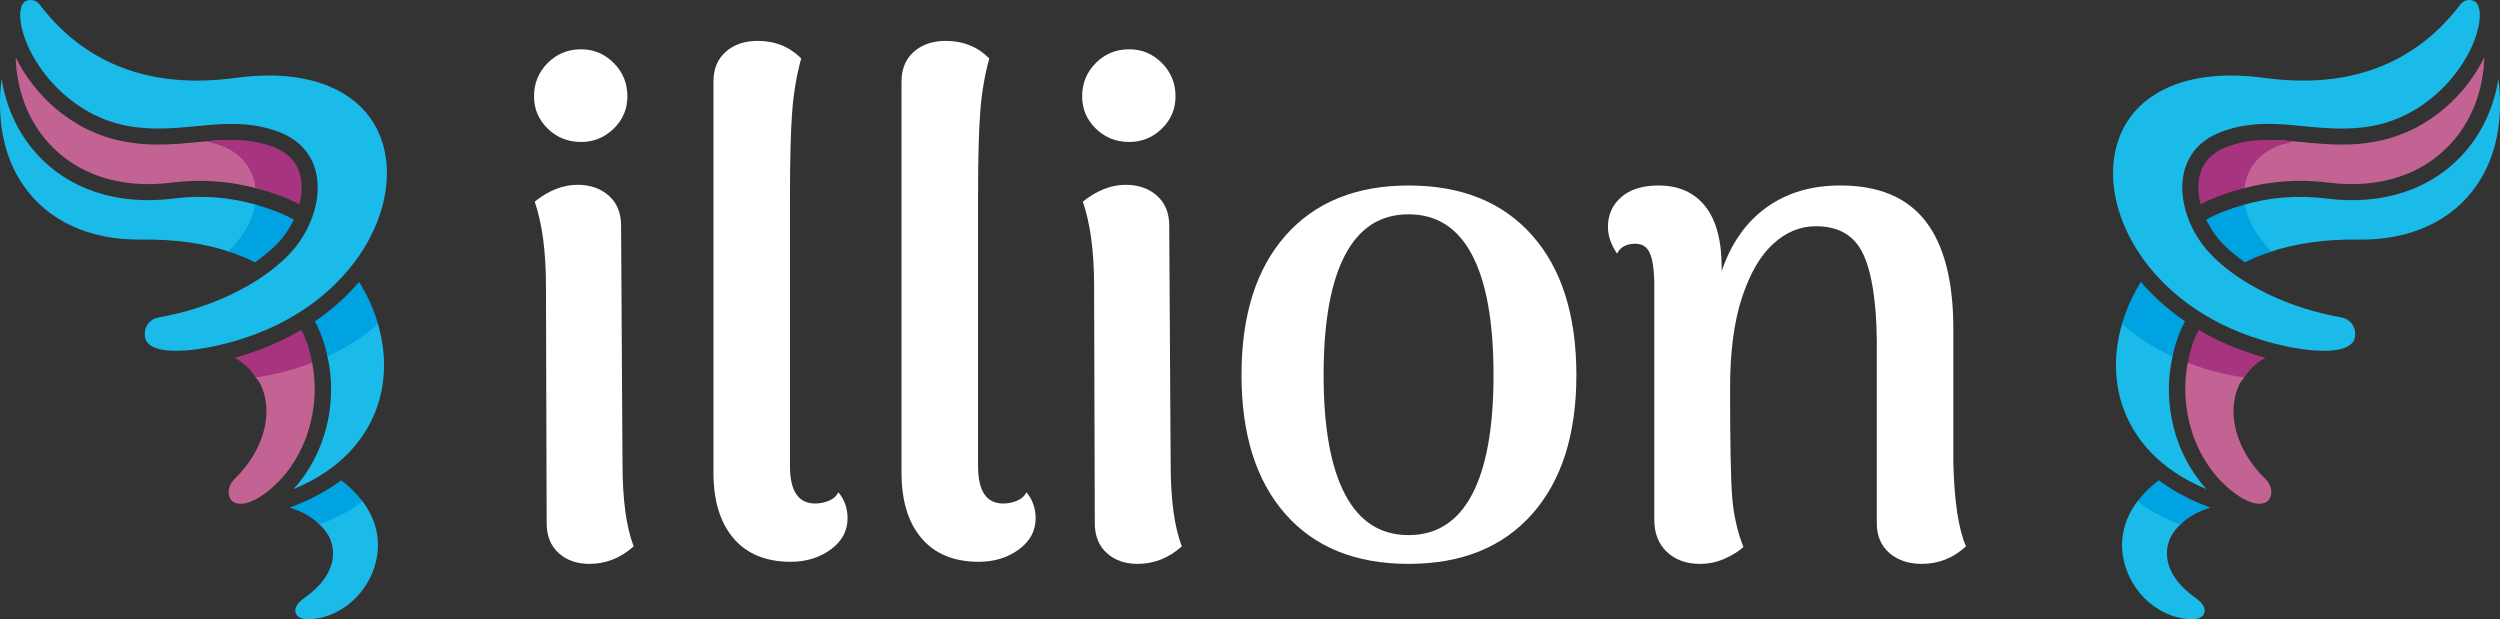 <?xml version="1.0" encoding="utf-8"?>
<!-- Generator: Adobe Illustrator 16.0.3, SVG Export Plug-In . SVG Version: 6.00 Build 0)  -->
<!DOCTYPE svg PUBLIC "-//W3C//DTD SVG 1.1//EN" "http://www.w3.org/Graphics/SVG/1.1/DTD/svg11.dtd">
<svg version="1.1" xmlns="http://www.w3.org/2000/svg" xmlns:xlink="http://www.w3.org/1999/xlink" x="0px" y="0px"
	 width="104.385px" height="25.854px" viewBox="0 0 104.385 25.854" enable-background="new 0 0 104.385 25.854"
	 xml:space="preserve">
<rect x="0" y="0" width="104.385" height="25.854" fill="#333333" stroke="none"/>
<g id="Vrstva_1">
</g>
<g id="Izolovaný_režim">
	<g>
		<g>
			<path fill="#FFFFFF" d="M22.869,5.371C22.488,5,22.298,4.55,22.298,4.022c0-0.547,0.19-1.011,0.571-1.393
				c0.381-0.381,0.846-0.571,1.393-0.571c0.527,0,0.981,0.19,1.363,0.571c0.381,0.382,0.571,0.846,0.571,1.393
				c0,0.527-0.19,0.978-0.571,1.349c-0.382,0.371-0.836,0.557-1.363,0.557C23.715,5.928,23.25,5.742,22.869,5.371z M26.46,22.812
				c-0.548,0.488-1.163,0.732-1.847,0.732c-0.527,0-0.957-0.151-1.29-0.454c-0.332-0.303-0.498-0.718-0.498-1.246l-0.029-9.907
				c0-1.426-0.156-2.599-0.469-3.518c0.585-0.469,1.182-0.703,1.788-0.703c0.526,0,0.962,0.151,1.305,0.454
				c0.341,0.304,0.513,0.719,0.513,1.246l0.059,9.907C25.991,20.848,26.147,22.011,26.46,22.812z"/>
			<path fill="#FFFFFF" d="M30.626,22.475c-0.558-0.655-0.836-1.568-0.836-2.741V3.407c0-0.527,0.171-0.942,0.513-1.246
				c0.342-0.303,0.787-0.454,1.334-0.454c0.723,0,1.329,0.244,1.817,0.732c-0.195,0.704-0.322,1.461-0.381,2.272
				c-0.059,0.811-0.088,1.959-0.088,3.443V19.47c0,1.036,0.352,1.554,1.055,1.554c0.195,0,0.386-0.039,0.572-0.117
				c0.185-0.078,0.317-0.195,0.396-0.352c0.254,0.313,0.381,0.674,0.381,1.084c0,0.527-0.234,0.963-0.703,1.305
				c-0.47,0.342-1.026,0.513-1.671,0.513C31.979,23.456,31.183,23.129,30.626,22.475z"/>
			<path fill="#FFFFFF" d="M38.479,22.475c-0.558-0.655-0.837-1.568-0.837-2.741V3.407c0-0.527,0.172-0.942,0.514-1.246
				c0.342-0.303,0.787-0.454,1.334-0.454c0.723,0,1.329,0.244,1.817,0.732c-0.195,0.704-0.322,1.461-0.381,2.272
				c-0.059,0.811-0.088,1.959-0.088,3.443V19.47c0,1.036,0.352,1.554,1.054,1.554c0.196,0,0.387-0.039,0.573-0.117
				c0.185-0.078,0.317-0.195,0.396-0.352c0.254,0.313,0.381,0.674,0.381,1.084c0,0.527-0.234,0.963-0.704,1.305
				c-0.469,0.342-1.025,0.513-1.67,0.513C39.831,23.456,39.035,23.129,38.479,22.475z"/>
			<path fill="#FFFFFF" d="M45.756,5.371C45.375,5,45.184,4.55,45.184,4.022c0-0.547,0.191-1.011,0.572-1.393
				c0.381-0.381,0.845-0.571,1.393-0.571c0.527,0,0.981,0.19,1.363,0.571c0.38,0.382,0.571,0.846,0.571,1.393
				c0,0.527-0.191,0.978-0.571,1.349c-0.382,0.371-0.836,0.557-1.363,0.557C46.601,5.928,46.137,5.742,45.756,5.371z M49.347,22.812
				C48.8,23.3,48.183,23.544,47.5,23.544c-0.527,0-0.957-0.151-1.29-0.454c-0.332-0.303-0.498-0.718-0.498-1.246l-0.029-9.907
				c0-1.426-0.156-2.599-0.469-3.518c0.586-0.469,1.182-0.703,1.788-0.703c0.527,0,0.962,0.151,1.305,0.454
				c0.341,0.304,0.513,0.719,0.513,1.246l0.059,9.907C48.878,20.848,49.034,22.011,49.347,22.812z"/>
			<path fill="#FFFFFF" d="M53.67,21.463c-1.222-1.387-1.832-3.321-1.832-5.804c0-2.501,0.615-4.445,1.846-5.833
				c1.231-1.387,2.941-2.081,5.13-2.081c2.208,0,3.928,0.694,5.159,2.081c1.23,1.388,1.847,3.332,1.847,5.833
				c0,2.482-0.616,4.417-1.847,5.804c-1.231,1.388-2.951,2.081-5.159,2.081S54.891,22.851,53.67,21.463z M61.467,20.643
				c0.596-1.134,0.894-2.795,0.894-4.983c0-2.208-0.298-3.879-0.894-5.012c-0.597-1.134-1.48-1.7-2.653-1.7s-2.057,0.566-2.652,1.7
				c-0.597,1.133-0.896,2.804-0.896,5.012c0,2.188,0.299,3.85,0.896,4.983c0.596,1.133,1.479,1.7,2.652,1.7
				S60.87,21.775,61.467,20.643z"/>
			<path fill="#FFFFFF" d="M82.087,22.812c-0.528,0.488-1.144,0.732-1.847,0.732c-0.547,0-0.997-0.151-1.35-0.454
				c-0.351-0.303-0.526-0.718-0.526-1.246v-7.65c-0.02-1.621-0.21-2.818-0.571-3.59c-0.362-0.772-1.021-1.158-1.979-1.158
				c-0.646,0-1.236,0.244-1.773,0.732c-0.538,0.489-0.973,1.236-1.305,2.243c-0.332,1.006-0.498,2.262-0.498,3.766
				c0,2.307,0.028,3.831,0.088,4.573c0.059,0.742,0.215,1.437,0.469,2.081c-0.196,0.176-0.454,0.337-0.777,0.483
				c-0.321,0.146-0.669,0.22-1.04,0.22c-0.566,0-1.025-0.166-1.378-0.498c-0.352-0.332-0.527-0.781-0.527-1.349v-9.995
				c-0.02-0.547-0.088-0.938-0.205-1.172c-0.117-0.235-0.313-0.353-0.586-0.353c-0.371,0-0.626,0.138-0.764,0.411
				c-0.253-0.371-0.38-0.743-0.38-1.114c0-0.508,0.186-0.923,0.558-1.246c0.37-0.322,0.889-0.483,1.553-0.483
				c0.84,0,1.49,0.289,1.949,0.865s0.689,1.432,0.689,2.564v0.146c0.391-1.152,1.011-2.037,1.861-2.652
				c0.85-0.616,1.88-0.924,3.092-0.924c1.603,0,2.789,0.498,3.562,1.495c0.771,0.996,1.157,2.491,1.157,4.484v5.599
				C81.599,20.926,81.774,22.089,82.087,22.812z"/>
		</g>
		<g>
			<g>
				<path fill="#1BBBE9" d="M103.425,7.716c0.81-1.188,1.106-2.705,0.894-4.424c-0.186,1.156-0.656,2.205-1.402,3.059
					c-1.36,1.553-3.416,2.24-5.789,1.938c-1.212-0.155-2.383-0.047-3.474,0.271c-0.042,0.407-0.112,0.914,0.051,1.226
					c0.186,0.357,0.634,0.505,1.06,0.739c1.076-0.366,2.32-0.541,3.719-0.521C100.646,10.033,102.401,9.222,103.425,7.716z"/>
				<path fill="#C26394" d="M99.193,5.912c-0.451,0.085-0.915,0.125-1.419,0.125c-0.57,0-1.11-0.052-1.633-0.103
					c-0.475-0.046-0.924-0.087-1.373-0.09c-0.038,0.012-0.085,0.015-0.12,0.029c-0.867,0.332-0.979,1.172-0.977,1.99
					c1.12-0.297,2.31-0.396,3.54-0.239c2.145,0.274,3.991-0.334,5.2-1.715c0.827-0.944,1.275-2.168,1.32-3.517
					C103.006,3.872,101.468,5.484,99.193,5.912z"/>
				<path fill="#A6347F" d="M95.121,6.094c0.223-0.084,0.438-0.133,0.654-0.191c-0.361-0.033-0.715-0.061-1.064-0.061
					c-0.663,0-1.219,0.095-1.749,0.298c-0.623,0.238-1.004,0.659-1.13,1.251c-0.074,0.35-0.051,0.744,0.052,1.143
					c0.577-0.305,1.196-0.517,1.832-0.681C93.808,7.085,94.265,6.422,95.121,6.094z"/>
				<path fill="#00A3E2" d="M93.732,8.538c-0.561,0.157-1.107,0.353-1.617,0.63c0.181,0.381,0.431,0.745,0.737,1.052
					c0.259,0.259,0.558,0.504,0.887,0.734c0.349-0.179,0.726-0.328,1.12-0.457C94.217,9.887,93.844,9.201,93.732,8.538z"/>
				<path fill="#1BBBE9" d="M97.765,13.254c-2.14-0.371-4.153-1.329-5.386-2.562c-0.954-0.954-1.437-2.337-1.201-3.44
					c0.173-0.816,0.708-1.417,1.545-1.737c0.609-0.233,1.241-0.342,1.988-0.342c0.5,0,1.006,0.049,1.495,0.097
					c0.507,0.049,1.031,0.099,1.568,0.099c0.462,0,0.886-0.037,1.295-0.113c2.612-0.491,4.267-2.856,4.456-4.375
					c0.02-0.159,0.021-0.301,0.007-0.422c-0.017-0.065-0.03-0.131-0.047-0.197c-0.04-0.104-0.099-0.181-0.177-0.216
					C103.245,0.016,103.179,0,103.11,0c-0.15,0-0.288,0.069-0.379,0.188c-1.604,2.108-3.814,3.177-6.567,3.178
					c-0.513,0-1.052-0.038-1.603-0.112c-0.492-0.066-0.968-0.101-1.416-0.101c-2.738,0-4.561,1.284-4.872,3.436
					c-0.2,1.384,0.268,2.959,1.284,4.323c0.804,1.078,2.318,2.527,4.965,3.311c0.343,0.102,1.11,0.309,1.895,0.391
					c0.094,0.005,0.188,0.013,0.285,0.023c0.108,0.007,0.217,0.011,0.323,0.011c1.269,0,1.303-0.498,1.313-0.661
					C98.363,13.629,98.116,13.314,97.765,13.254z"/>
				<path fill="#C26394" d="M94.236,21.029c0.018,0.001,0.035,0.002,0.053,0.005c0.187,0.011,0.332-0.04,0.426-0.139
					c0.183-0.194,0.185-0.596-0.134-0.904c-1.207-1.173-1.642-2.756-1.08-3.938c0.055-0.115,0.142-0.2,0.211-0.302
					c-0.541-0.123-0.917-0.354-1.405-0.49c-0.331-0.092-0.649-0.083-0.956-0.137c-0.365,1.839,0.201,3.9,1.592,5.168
					C93.468,20.771,93.911,20.99,94.236,21.029z"/>
				<path fill="#A6347F" d="M91.802,13.774c-0.223,0.429-0.363,0.895-0.456,1.371c0.722,0.278,1.505,0.493,2.359,0.615
					c0.23-0.342,0.517-0.632,0.894-0.822c-0.104-0.028-0.194-0.054-0.267-0.075C93.349,14.572,92.513,14.193,91.802,13.774z"/>
				<path fill="#1BBBE9" d="M90.723,14.829c-0.289-0.274-0.467-0.687-0.79-0.892c-0.387-0.244-0.913-0.283-1.313-0.467
					c-0.38,1.253-0.368,2.546,0.085,3.702c0.42,1.072,1.354,2.395,3.422,3.249C90.767,18.931,90.269,16.771,90.723,14.829z"/>
				<path fill="#00A3E2" d="M90.708,14.886c0.114-0.509,0.278-1.007,0.526-1.471c-0.785-0.536-1.389-1.112-1.844-1.643
					c-0.355,0.563-0.613,1.156-0.79,1.757C89.2,14.05,89.905,14.511,90.708,14.886z"/>
				<path fill="#1BBBE9" d="M91.561,25.854c0.247-0.004,0.432-0.104,0.48-0.266c0.058-0.186-0.071-0.415-0.335-0.599
					c-1.454-1.016-1.277-2.026-1.134-2.415c0.102-0.275,0.288-0.514,0.521-0.725c-0.227-0.22-0.341-0.547-0.624-0.697
					c-0.323-0.171-0.816-0.163-1.184-0.272c-0.648,0.833-0.848,1.802-0.536,2.789C89.152,24.95,90.337,25.866,91.561,25.854z"/>
				<path fill="#00A3E2" d="M89.247,20.935c0.506,0.384,1.103,0.71,1.794,0.967c0.316-0.307,0.737-0.553,1.252-0.707
					c-0.816-0.298-1.539-0.682-2.155-1.142C89.776,20.324,89.483,20.621,89.247,20.935z"/>
			</g>
		</g>
		<g>
			<g>
				<path fill="#1BBBE9" d="M0.959,7.716C0.15,6.528-0.146,5.011,0.066,3.292c0.185,1.156,0.656,2.205,1.402,3.059
					c1.36,1.553,3.416,2.24,5.788,1.938C8.47,8.133,9.64,8.241,10.731,8.559c0.042,0.407,0.111,0.914-0.051,1.226
					c-0.186,0.357-0.635,0.505-1.061,0.739c-1.076-0.366-2.32-0.541-3.718-0.521C3.738,10.033,1.983,9.222,0.959,7.716z"/>
				<path fill="#C26394" d="M5.191,5.912c0.45,0.085,0.915,0.125,1.419,0.125c0.569,0,1.11-0.052,1.632-0.103
					c0.475-0.046,0.924-0.087,1.373-0.09C9.653,5.856,9.7,5.859,9.736,5.873c0.866,0.332,0.979,1.172,0.977,1.99
					C9.592,7.566,8.402,7.467,7.172,7.624C5.028,7.898,3.182,7.29,1.973,5.909c-0.827-0.944-1.275-2.168-1.32-3.517
					C1.378,3.872,2.917,5.484,5.191,5.912z"/>
				<path fill="#A6347F" d="M9.263,6.094C9.041,6.01,8.825,5.961,8.608,5.902C8.97,5.869,9.323,5.842,9.674,5.842
					c0.663,0,1.218,0.095,1.749,0.298c0.623,0.238,1.003,0.659,1.13,1.251c0.074,0.35,0.051,0.744-0.052,1.143
					c-0.578-0.305-1.197-0.517-1.833-0.681C10.577,7.085,10.119,6.422,9.263,6.094z"/>
				<path fill="#00A3E2" d="M10.651,8.538c0.562,0.157,1.108,0.353,1.618,0.63c-0.181,0.381-0.431,0.745-0.737,1.052
					c-0.259,0.259-0.559,0.504-0.887,0.734c-0.35-0.179-0.727-0.328-1.121-0.457C10.167,9.887,10.541,9.201,10.651,8.538z"/>
				<path fill="#1BBBE9" d="M6.62,13.254c2.14-0.371,4.152-1.329,5.386-2.562c0.953-0.954,1.437-2.337,1.201-3.44
					c-0.174-0.816-0.708-1.417-1.545-1.737c-0.609-0.233-1.241-0.342-1.988-0.342c-0.501,0-1.007,0.049-1.495,0.097
					C7.671,5.318,7.147,5.368,6.61,5.368c-0.462,0-0.887-0.037-1.296-0.113C2.703,4.764,1.049,2.398,0.859,0.88
					C0.84,0.721,0.838,0.579,0.853,0.458c0.016-0.065,0.03-0.131,0.047-0.197c0.04-0.104,0.099-0.181,0.176-0.216
					C1.139,0.016,1.206,0,1.274,0c0.15,0,0.288,0.069,0.379,0.188c1.604,2.108,3.814,3.177,6.567,3.178
					c0.513,0,1.052-0.038,1.603-0.112c0.491-0.066,0.968-0.101,1.415-0.101c2.739,0,4.561,1.284,4.872,3.436
					c0.201,1.384-0.268,2.959-1.284,4.323c-0.804,1.078-2.317,2.527-4.964,3.311c-0.343,0.102-1.11,0.309-1.895,0.391
					c-0.094,0.005-0.188,0.013-0.285,0.023c-0.108,0.007-0.217,0.011-0.323,0.011c-1.269,0-1.303-0.498-1.313-0.661
					C6.021,13.629,6.268,13.314,6.62,13.254z"/>
				<path fill="#C26394" d="M10.147,21.029c-0.017,0.001-0.034,0.002-0.052,0.005c-0.188,0.011-0.333-0.04-0.426-0.139
					c-0.184-0.194-0.185-0.596,0.134-0.904c1.207-1.173,1.641-2.756,1.079-3.938c-0.055-0.115-0.142-0.2-0.211-0.302
					c0.541-0.123,0.917-0.354,1.406-0.49c0.33-0.092,0.649-0.083,0.955-0.137c0.366,1.839-0.201,3.9-1.591,5.168
					C10.917,20.771,10.474,20.99,10.147,21.029z"/>
				<path fill="#A6347F" d="M12.583,13.774c0.222,0.429,0.362,0.895,0.455,1.371c-0.721,0.278-1.505,0.493-2.359,0.615
					c-0.23-0.342-0.517-0.632-0.894-0.822c0.104-0.028,0.195-0.054,0.267-0.075C11.035,14.572,11.871,14.193,12.583,13.774z"/>
				<path fill="#1BBBE9" d="M13.662,14.829c0.288-0.274,0.466-0.687,0.789-0.892c0.387-0.244,0.913-0.283,1.313-0.467
					c0.38,1.253,0.369,2.546-0.084,3.702c-0.42,1.072-1.354,2.395-3.422,3.249C13.617,18.931,14.115,16.771,13.662,14.829z"/>
				<path fill="#00A3E2" d="M13.676,14.886c-0.113-0.509-0.277-1.007-0.526-1.471c0.786-0.536,1.39-1.112,1.844-1.643
					c0.355,0.563,0.614,1.156,0.79,1.757C15.184,14.05,14.479,14.511,13.676,14.886z"/>
				<path fill="#1BBBE9" d="M12.824,25.854c-0.247-0.004-0.433-0.104-0.48-0.266c-0.058-0.186,0.071-0.415,0.335-0.599
					c1.454-1.016,1.277-2.026,1.134-2.415c-0.103-0.275-0.289-0.514-0.521-0.725c0.227-0.22,0.341-0.547,0.625-0.697
					c0.322-0.171,0.815-0.163,1.183-0.272c0.649,0.833,0.848,1.802,0.537,2.789C15.231,24.95,14.048,25.866,12.824,25.854z"/>
				<path fill="#00A3E2" d="M15.137,20.935c-0.506,0.384-1.103,0.71-1.794,0.967c-0.316-0.307-0.737-0.553-1.251-0.707
					c0.815-0.298,1.538-0.682,2.155-1.142C14.607,20.324,14.9,20.621,15.137,20.935z"/>
			</g>
		</g>
	</g>
</g>
</svg>
